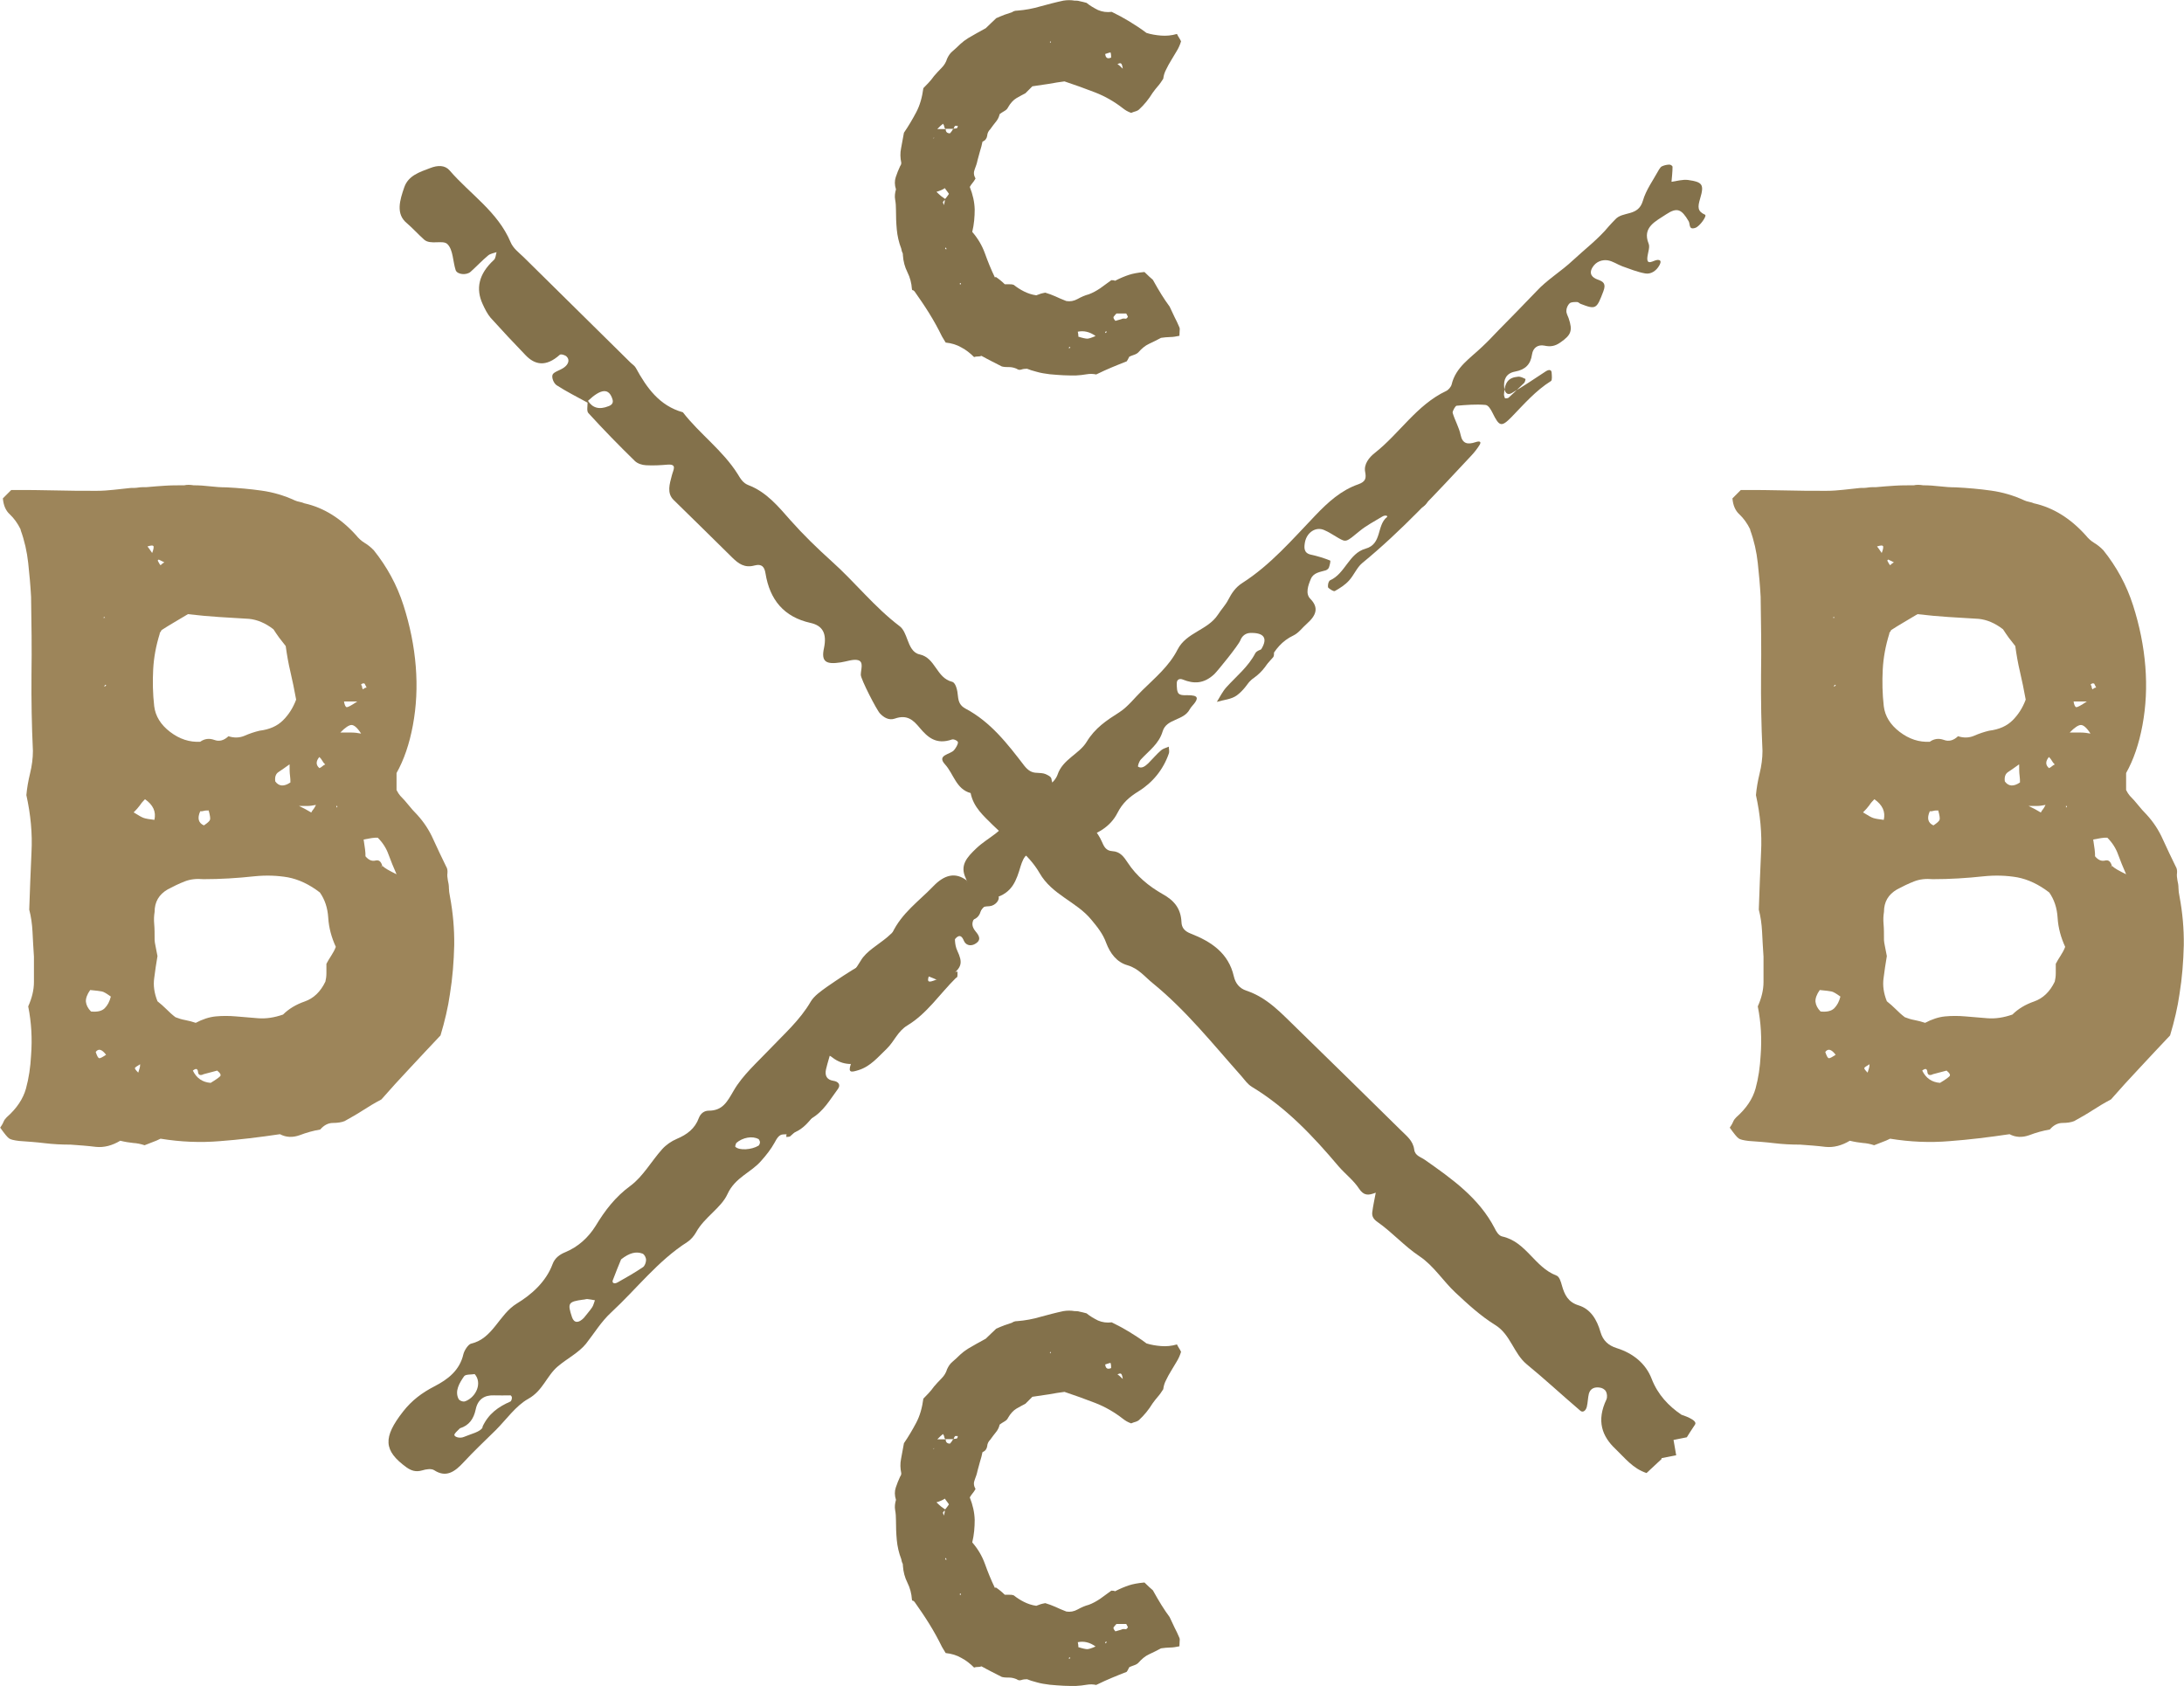<?xml version="1.0" encoding="UTF-8"?>
<svg id="Layer_1" data-name="Layer 1" xmlns="http://www.w3.org/2000/svg" viewBox="0 0 106.79 82.44">
  <defs>
    <style>
      .cls-1 {
        fill: #83714b;
      }

      .cls-1, .cls-2 {
        stroke-width: 0px;
      }

      .cls-2 {
        fill: #9d855a;
      }
    </style>
  </defs>
  <path class="cls-2" d="M1.01,25.89c-.15-.31-.33-.55-.53-.74-.2-.18-.31-.44-.34-.78l.41-.41c.74,0,1.45,0,2.14.02.69.02,1.37.02,2.04.02.28,0,.55-.02.83-.05.28-.03.55-.06.83-.09.12,0,.25,0,.37-.02.12-.02.26-.02.41-.02.31-.03.6-.05.9-.07.29-.02.6-.02.94-.02.12-.03.28-.03.46,0,.28,0,.54.02.8.05.26.03.53.05.8.05.58.03,1.16.08,1.72.16.57.08,1.11.24,1.63.48.06.03.14.05.23.07.09.02.17.04.23.07.95.21,1.79.74,2.53,1.56.12.15.26.28.41.37.15.09.31.21.46.37.64.8,1.13,1.69,1.45,2.69.32,1,.52,1.99.6,2.99.08,1,.03,1.95-.14,2.87-.17.92-.44,1.7-.8,2.34v.83c.06.12.12.21.18.28.15.15.29.31.41.46.12.15.26.31.41.46.34.37.6.77.8,1.22.2.44.41.88.62,1.31.06.09.08.2.07.32-.02.12,0,.25.02.37.03.12.05.25.05.37s.02.26.05.41c.15.8.22,1.59.21,2.39-.02.8-.08,1.59-.21,2.39-.09.64-.25,1.32-.46,2.02-.49.52-.99,1.05-1.49,1.59-.51.54-.97,1.05-1.4,1.54-.34.18-.64.36-.9.53-.26.17-.56.34-.9.53-.15.06-.34.09-.57.09s-.44.11-.62.32c-.34.06-.67.15-1.01.28-.34.12-.66.11-.96-.05-1.01.15-1.99.27-2.94.34-.95.08-1.92.04-2.9-.12-.12.06-.25.12-.37.16-.12.05-.26.1-.41.16-.18-.06-.37-.1-.55-.11-.18-.02-.4-.05-.64-.11-.4.24-.8.34-1.19.3-.4-.05-.81-.08-1.24-.11-.43,0-.85-.02-1.26-.07s-.83-.08-1.26-.11c-.25-.03-.41-.07-.48-.12-.08-.05-.22-.22-.44-.53.06-.09.12-.18.16-.28s.1-.17.16-.23c.49-.43.8-.9.94-1.4.14-.51.22-1.05.25-1.63.06-.8.02-1.59-.14-2.39.18-.4.28-.8.28-1.19v-1.24c-.03-.43-.05-.83-.07-1.22-.02-.38-.07-.74-.16-1.08.03-.95.07-1.88.11-2.8.05-.92-.04-1.85-.25-2.8.03-.34.09-.69.18-1.06s.14-.74.14-1.1c-.06-1.26-.08-2.5-.07-3.75.02-1.24,0-2.5-.02-3.79-.03-.55-.08-1.1-.14-1.65-.06-.55-.18-1.09-.37-1.61ZM4.41,48.41c-.15.21-.22.41-.21.57.02.17.1.33.25.48.31.03.53-.02.67-.16.14-.14.24-.33.3-.57-.21-.15-.36-.24-.44-.25-.08-.02-.27-.04-.57-.07ZM5.19,51.58c-.21-.28-.38-.32-.51-.14.06.18.11.28.16.3.05.02.16-.04.34-.16ZM5.1,30.16l-.05.05h.09l-.05-.05ZM5.1,33.57s.05,0,.05-.02.02-.02.05-.02l-.05-.05s-.05.06-.05.09ZM6.53,39.72c.24.15.41.25.51.28.09.03.26.06.51.09.09-.4-.06-.73-.46-1.01-.09.09-.18.19-.25.3-.08.11-.18.22-.3.34ZM6.85,52.04c-.15.09-.24.15-.25.18-.02.03.04.11.16.23.03-.09.05-.17.07-.23.02-.06.02-.12.02-.18ZM7.44,27.04c.06-.15.08-.26.07-.32-.02-.06-.11-.06-.3,0,.03.03.11.14.23.32ZM7.9,30.81c-.03.06-.05.1-.07.11-.02.02-.02.04-.02.07-.18.58-.29,1.16-.32,1.75-.03.58-.02,1.18.05,1.79.06.49.32.91.78,1.26.46.35.95.51,1.47.48.21-.15.44-.18.69-.09.24.09.47.03.69-.18.28.09.54.08.78-.02.25-.11.49-.19.74-.25.49-.06.87-.23,1.15-.51.28-.28.49-.61.64-1.01-.09-.49-.18-.94-.28-1.36s-.17-.83-.23-1.26c-.12-.15-.23-.29-.32-.41-.09-.12-.18-.26-.28-.41-.4-.31-.8-.47-1.19-.51-.49-.03-.98-.06-1.47-.09-.49-.03-1-.08-1.52-.14-.25.15-.48.29-.69.41-.21.12-.41.25-.6.37ZM9.56,50.02c.34-.18.67-.29.99-.32.32-.03.65-.03.99,0,.34.03.7.06,1.08.09.38.03.79-.03,1.22-.18.28-.28.63-.49,1.06-.64.43-.15.77-.47,1.01-.97.03-.12.05-.26.05-.41v-.46c.06-.12.14-.25.23-.39s.17-.28.23-.44c-.21-.46-.34-.93-.37-1.42-.03-.49-.17-.9-.41-1.24-.52-.4-1.04-.64-1.56-.74-.52-.09-1.07-.11-1.65-.05-.83.09-1.65.14-2.48.14-.34-.03-.64,0-.92.11-.28.11-.55.24-.83.39-.43.25-.64.61-.64,1.1-.03.18-.04.38-.02.6.02.21.02.48.02.78,0,.06.02.17.05.32.03.15.06.31.09.46-.06.37-.12.73-.16,1.08-.05.35,0,.73.16,1.13.15.12.3.25.44.39s.28.27.44.39c.15.06.31.11.48.14.17.03.34.08.53.14ZM8.04,27.5l-.28-.14-.05.05c.06.12.11.2.14.23.06-.06.12-.11.18-.14ZM9.93,52.54c-.15.06-.24.02-.25-.14-.02-.15-.1-.17-.25-.05.18.37.47.57.87.6.25-.15.4-.26.46-.32s.02-.15-.14-.28c-.12.03-.24.06-.34.09-.11.03-.22.06-.34.09ZM10.2,39.63c-.09,0-.17,0-.23.02-.06.02-.12.02-.18.02-.15.34-.09.57.18.69.18-.12.28-.21.3-.28.02-.06,0-.21-.07-.46ZM14.15,37.38c-.21.15-.39.28-.53.37-.14.09-.19.25-.16.46.18.25.43.26.74.05,0-.09,0-.21-.02-.34-.02-.14-.02-.31-.02-.53ZM15.44,39.36c-.15.03-.29.05-.41.05h-.41c.12.06.23.11.32.16.09.05.18.1.28.16.03-.06.06-.11.09-.14.03-.03.08-.11.14-.23ZM15.62,37.01c-.18.21-.18.4,0,.55.06-.03.11-.06.14-.09.03-.03.08-.06.14-.09-.06-.06-.11-.12-.14-.18-.03-.06-.08-.12-.14-.18ZM16.45,39.49l.05-.05-.05-.05v.09ZM17.65,35.86c-.18-.28-.34-.41-.46-.41s-.31.12-.55.37h.55c.15,0,.31.02.46.05ZM17.46,34.3h-.64c.03.18.08.28.14.28s.23-.09.51-.28ZM17.92,33.61l-.09-.18c-.06-.03-.12-.02-.18.05.03.03.05.06.05.09s.01.08.05.14c.06-.06.12-.09.18-.09ZM18.47,42.62s-.05,0-.05.02-.02.02-.05.02c.03,0,.05-.03.05-.09.06-.06.11-.1.14-.12.03-.02.08-.05.14-.11.06.06.15.12.25.18.11.06.25.14.44.23-.15-.34-.28-.66-.39-.96-.11-.31-.28-.58-.53-.83-.09,0-.19,0-.3.02-.11.02-.24.04-.39.07.03.18.05.34.07.48.02.14.02.25.02.34.15.18.31.25.48.21.17-.05.28.04.34.25-.12.12-.2.21-.23.28Z"/>
  <path class="cls-2" d="M85.58,25.89c-.15-.31-.33-.55-.53-.74-.2-.18-.31-.44-.34-.78l.41-.41c.74,0,1.45,0,2.14.02.69.02,1.37.02,2.04.02.28,0,.55-.02.83-.05.28-.03.55-.06.83-.09.12,0,.25,0,.37-.02.12-.02.26-.02.41-.02.31-.03.6-.05.9-.07.29-.02.6-.02.94-.02.12-.03.28-.03.46,0,.28,0,.54.02.8.05.26.03.53.05.8.05.58.03,1.16.08,1.72.16.57.08,1.11.24,1.63.48.06.03.14.05.23.07.09.02.17.04.23.07.95.21,1.79.74,2.53,1.56.12.15.26.28.41.37.15.09.31.21.46.37.64.8,1.13,1.69,1.45,2.69.32,1,.52,1.99.6,2.99.08,1,.03,1.95-.14,2.87-.17.92-.44,1.7-.8,2.34v.83c.06.12.12.21.18.28.15.15.29.31.41.46.12.15.26.31.41.46.34.37.6.77.8,1.22.2.44.41.88.62,1.31.06.09.08.2.07.32-.02.12,0,.25.02.37.03.12.05.25.05.37s.02.26.05.41c.15.8.22,1.59.21,2.39-.02.8-.08,1.59-.21,2.39-.09.64-.25,1.32-.46,2.02-.49.52-.99,1.05-1.49,1.59-.51.54-.97,1.05-1.4,1.54-.34.18-.64.36-.9.53-.26.17-.56.34-.9.53-.15.06-.34.09-.57.09s-.44.11-.62.32c-.34.06-.67.15-1.01.28-.34.12-.66.11-.96-.05-1.01.15-1.99.27-2.94.34-.95.08-1.92.04-2.9-.12-.12.06-.25.12-.37.16-.12.05-.26.1-.41.16-.18-.06-.37-.1-.55-.11-.18-.02-.4-.05-.64-.11-.4.24-.8.34-1.19.3-.4-.05-.81-.08-1.24-.11-.43,0-.85-.02-1.26-.07s-.83-.08-1.26-.11c-.25-.03-.41-.07-.48-.12-.08-.05-.22-.22-.44-.53.06-.09.12-.18.16-.28s.1-.17.16-.23c.49-.43.8-.9.94-1.4.14-.51.22-1.05.25-1.63.06-.8.02-1.59-.14-2.39.18-.4.28-.8.28-1.19v-1.24c-.03-.43-.05-.83-.07-1.22-.02-.38-.07-.74-.16-1.08.03-.95.07-1.88.11-2.8.05-.92-.04-1.85-.25-2.8.03-.34.09-.69.18-1.06s.14-.74.14-1.1c-.06-1.26-.08-2.5-.07-3.75.02-1.24,0-2.5-.02-3.79-.03-.55-.08-1.1-.14-1.65-.06-.55-.18-1.09-.37-1.61ZM88.98,48.41c-.15.21-.22.41-.21.57.02.17.1.33.25.48.31.03.53-.02.67-.16.14-.14.24-.33.3-.57-.21-.15-.36-.24-.44-.25-.08-.02-.27-.04-.57-.07ZM89.76,51.58c-.21-.28-.38-.32-.51-.14.06.18.11.28.16.3.05.02.16-.04.34-.16ZM89.67,30.16l-.05.05h.09l-.05-.05ZM89.67,33.57s.05,0,.05-.02.02-.02.05-.02l-.05-.05s-.05.06-.05.09ZM91.09,39.72c.24.15.41.25.51.28.09.03.26.06.51.09.09-.4-.06-.73-.46-1.01-.09.09-.18.19-.25.3-.08.11-.18.22-.3.34ZM91.41,52.04c-.15.09-.24.15-.25.18-.02.03.04.11.16.23.03-.09.05-.17.07-.23.02-.06.02-.12.02-.18ZM92.01,27.04c.06-.15.08-.26.07-.32-.02-.06-.11-.06-.3,0,.03.03.11.14.23.32ZM92.47,30.81c-.03.06-.05.1-.07.11-.02.02-.02.04-.02.07-.18.58-.29,1.16-.32,1.75-.03.58-.02,1.18.05,1.79.06.49.32.91.78,1.26.46.35.95.51,1.47.48.21-.15.44-.18.69-.09.24.09.47.03.69-.18.28.09.54.08.78-.02.25-.11.49-.19.74-.25.49-.06.87-.23,1.15-.51.28-.28.49-.61.64-1.01-.09-.49-.18-.94-.28-1.36s-.17-.83-.23-1.26c-.12-.15-.23-.29-.32-.41-.09-.12-.18-.26-.28-.41-.4-.31-.8-.47-1.19-.51-.49-.03-.98-.06-1.47-.09-.49-.03-1-.08-1.52-.14-.25.15-.48.29-.69.41-.21.12-.41.25-.6.37ZM94.12,50.02c.34-.18.67-.29.99-.32.32-.03.65-.03.99,0,.34.03.7.06,1.08.09.38.03.79-.03,1.22-.18.28-.28.63-.49,1.06-.64.43-.15.77-.47,1.01-.97.03-.12.05-.26.05-.41v-.46c.06-.12.14-.25.23-.39s.17-.28.23-.44c-.21-.46-.34-.93-.37-1.42-.03-.49-.17-.9-.41-1.24-.52-.4-1.04-.64-1.56-.74-.52-.09-1.07-.11-1.65-.05-.83.09-1.65.14-2.48.14-.34-.03-.64,0-.92.11-.28.11-.55.24-.83.39-.43.25-.64.61-.64,1.1-.03.18-.04.38-.02.6.02.21.02.48.02.78,0,.06.02.17.05.32.03.15.06.31.09.46-.06.37-.12.73-.16,1.08-.05.35,0,.73.16,1.13.15.12.3.25.44.39s.28.27.44.39c.15.06.31.11.48.14.17.03.34.08.53.14ZM92.61,27.5l-.28-.14-.05.05c.06.12.11.2.14.23.06-.06.12-.11.18-.14ZM94.49,52.54c-.15.06-.24.02-.25-.14-.02-.15-.1-.17-.25-.05.18.37.47.57.87.6.25-.15.4-.26.46-.32s.02-.15-.14-.28c-.12.03-.24.06-.34.09-.11.03-.22.06-.34.09ZM94.77,39.63c-.09,0-.17,0-.23.02-.06.02-.12.02-.18.02-.15.34-.09.57.18.69.18-.12.28-.21.3-.28.02-.06,0-.21-.07-.46ZM98.72,37.38c-.21.15-.39.28-.53.37-.14.09-.19.25-.16.46.18.25.43.26.74.05,0-.09,0-.21-.02-.34-.02-.14-.02-.31-.02-.53ZM100.01,39.36c-.15.03-.29.05-.41.05h-.41c.12.06.23.11.32.16.09.05.18.1.28.16.03-.06.06-.11.09-.14.03-.03.08-.11.14-.23ZM100.19,37.01c-.18.21-.18.4,0,.55.06-.03.11-.06.14-.09.03-.03.08-.06.14-.09-.06-.06-.11-.12-.14-.18-.03-.06-.08-.12-.14-.18ZM101.02,39.49l.05-.05-.05-.05v.09ZM102.21,35.86c-.18-.28-.34-.41-.46-.41s-.31.12-.55.37h.55c.15,0,.31.02.46.05ZM102.03,34.3h-.64c.03.18.08.28.14.28s.23-.09.51-.28ZM102.49,33.61l-.09-.18c-.06-.03-.12-.02-.18.05.03.03.05.06.05.09s.01.08.05.14c.06-.06.12-.09.18-.09ZM103.04,42.62s-.05,0-.05.02-.02.02-.05.02c.03,0,.05-.03.05-.09.06-.06.11-.1.14-.12.03-.02.08-.05.14-.11.06.06.15.12.25.18.11.06.25.14.44.23-.15-.34-.28-.66-.39-.96-.11-.31-.28-.58-.53-.83-.09,0-.19,0-.3.02-.11.02-.24.04-.39.07.03.18.05.34.07.48.02.14.02.25.02.34.15.18.31.25.48.21.17-.05.28.04.34.25-.12.12-.2.21-.23.28Z"/>
  <path class="cls-1" d="M48.69,13.54c.15.1.3.22.44.36h.21c.07,0,.15,0,.23.03.15.12.32.23.5.32.18.09.38.16.6.19.09-.03.16-.06.22-.08.06-.02.13-.03.22-.05.17.05.33.11.49.18.15.07.33.15.54.23.19.03.37,0,.55-.1.18-.1.36-.18.55-.23.19-.07.37-.17.55-.29.18-.13.36-.26.55-.4.07,0,.13,0,.18.03.27-.14.5-.23.68-.29.18-.06.43-.11.76-.14.09.09.17.16.24.23.08.07.13.12.17.15.15.27.29.51.42.72.13.21.26.4.4.59.09.19.17.36.24.51.08.15.16.32.24.51.02.05.02.11.01.18,0,.07-.01.15-.01.23-.15.03-.3.06-.45.06-.15,0-.29.02-.45.04-.19.1-.38.2-.58.29-.2.09-.37.24-.53.42-.05.05-.12.09-.21.12-.09.03-.16.06-.23.09-.07.14-.11.21-.13.23-.26.1-.5.2-.72.29-.22.09-.48.21-.77.35-.14-.03-.29-.04-.46-.01-.17.03-.35.05-.54.06-.17,0-.37,0-.59-.01s-.45-.03-.68-.05c-.23-.03-.44-.06-.64-.12-.2-.05-.35-.1-.47-.15-.1,0-.2.01-.28.04-.09.03-.16.01-.23-.04-.12-.05-.24-.08-.36-.08s-.24,0-.36-.03c-.17-.09-.34-.17-.51-.26s-.33-.17-.49-.26c-.05.02-.1.03-.15.03s-.12,0-.21.03c-.19-.19-.39-.35-.62-.47-.22-.13-.48-.21-.77-.24-.03-.05-.06-.1-.09-.15-.03-.05-.06-.1-.09-.15-.19-.39-.4-.77-.63-1.14-.23-.37-.47-.72-.71-1.06-.03-.03-.06-.06-.09-.06-.03,0-.04-.03-.04-.06-.02-.29-.09-.56-.22-.82-.13-.26-.2-.53-.22-.82,0-.05,0-.1-.03-.15s-.03-.11-.05-.18c-.12-.31-.19-.62-.22-.94-.03-.32-.04-.64-.04-.96,0-.17-.01-.34-.04-.5-.03-.16-.01-.33.04-.5-.07-.22-.07-.42-.01-.6.06-.18.13-.36.22-.55.03-.03.05-.09.05-.15-.05-.24-.06-.47-.01-.71.04-.23.09-.48.14-.76.22-.32.42-.66.6-1,.18-.34.29-.73.35-1.18.09-.09.17-.18.26-.27.09-.09.17-.2.26-.32.12-.14.24-.27.37-.4s.22-.28.27-.45c.07-.15.15-.27.26-.36.14-.12.26-.23.38-.35.12-.11.25-.21.38-.29.26-.15.55-.32.87-.49.09-.09.18-.17.27-.26.09-.09.18-.16.24-.23.15-.07.29-.12.41-.17.12-.04.24-.08.36-.12.07-.05.15-.08.26-.08.39-.03.77-.1,1.14-.21.37-.1.74-.2,1.12-.28.19-.03.37-.03.54,0,.09,0,.17,0,.26.03.09.02.2.04.33.08.17.14.36.25.56.35.21.09.43.12.67.09.17.09.32.16.45.23.13.07.26.15.4.23.14.09.27.17.41.26.14.09.28.19.44.31.22.07.46.11.71.13.25.02.51,0,.78-.08.03.07.07.13.1.18.03.05.07.11.1.18-.05.17-.12.33-.22.49-.09.15-.18.3-.27.45-.09.15-.17.29-.24.44-.08.15-.12.29-.14.45-.09.14-.17.26-.26.36-.09.1-.17.21-.26.33-.19.31-.41.58-.67.82-.03.03-.09.06-.15.08s-.15.04-.23.08c-.09-.03-.16-.07-.22-.1-.06-.03-.12-.08-.19-.13-.41-.32-.86-.58-1.35-.77-.49-.19-.99-.37-1.5-.54-.24.03-.49.07-.76.12-.27.04-.53.08-.81.12-.03.03-.08.08-.13.13s-.12.12-.21.21c-.14.07-.28.15-.44.24-.15.09-.29.24-.41.45-.03.07-.09.13-.18.18-.09.05-.16.1-.23.15-.03.14-.09.26-.18.37s-.18.23-.28.37c-.09.09-.14.19-.15.32-.02.13-.09.23-.23.29-.03.15-.07.31-.12.46-.04.15-.08.3-.12.44-.03.15-.08.3-.14.45-.06.15-.05.29.04.45-.05.09-.1.16-.15.22-.05.06-.09.12-.13.19.15.38.23.74.24,1.1,0,.36-.03.73-.12,1.1.27.31.48.66.62,1.05.14.39.3.79.49,1.18ZM45.64,6.74v.03l.05-.03h-.05ZM46.2,9.74s.07-.07.1-.12c.03-.04.07-.09.1-.14-.03-.05-.07-.1-.1-.14s-.07-.09-.1-.14c-.1.07-.24.13-.41.18.09.09.16.15.23.21.07.05.14.1.21.15-.03.03-.06.06-.08.08-.02.02-.03.04-.05.08,0-.02.02.03.05.13.02-.07.03-.12.04-.15,0-.03.01-.08.01-.13ZM46.23,6.31s-.06-.07-.06-.12c0-.04-.03-.09-.06-.14-.07.05-.16.14-.28.26h.41c0,.14.07.21.21.21.03-.03.09-.1.15-.21.03-.02.08-.03.14-.03s.09-.04.09-.13h-.13s-.03.04-.04.06c0,.03-.02.06-.04.09h-.38ZM46.28,12.18s0-.03-.01-.03c0,0-.01,0-.01-.03v-.03s-.03.03-.05.08c.02,0,.03,0,.03.01,0,0,0,.01.03.01l.03-.03ZM46.95,13.92l.03-.03v-.05s-.05,0-.05.03c0,.02,0,.03.03.05ZM51.33,2.05l.05.05v-.08l-.05.03ZM52.28,16.97s0,.03-.03.05h.05s.03,0,.03-.03l-.03-.03h-.03ZM52.72,16.46c.22.07.37.1.44.1s.21-.04.41-.13c-.29-.21-.58-.27-.87-.21.02.09.03.16.03.23ZM54.33,2.82c0-.09,0-.17-.03-.26-.07.02-.15.04-.26.08.02.19.11.25.28.18ZM54.07,16.21l-.03.03v.05s.03-.03.04-.03c0,0,.02,0,.04-.03-.02-.02-.03-.03-.05-.03ZM54.59,15.33c-.05.05-.09.1-.13.15s0,.12.08.21c.05-.02.15-.04.28-.08.05-.03.11-.04.18-.03.07.02.12-.02.15-.1l-.08-.15h-.49ZM54.9,3.36c-.02-.15-.05-.24-.09-.26-.04-.02-.1,0-.17.03.05.03.14.11.26.23Z"/>
  <path class="cls-1" d="M48.69,77.62c.15.1.3.22.44.36h.21c.07,0,.15,0,.23.03.15.12.32.23.5.32.18.09.38.16.6.19.09-.03.16-.06.22-.08.06-.02.13-.03.22-.05.17.05.33.11.49.18.15.07.33.15.54.23.19.03.37,0,.55-.1.18-.1.36-.18.55-.23.19-.07.37-.17.55-.29.18-.13.36-.26.55-.4.07,0,.13,0,.18.03.27-.14.5-.23.68-.29.18-.06.43-.11.76-.14.09.09.17.16.24.23.08.07.13.12.17.15.15.27.29.51.42.72.13.21.26.4.4.59.09.19.17.36.24.51.08.15.16.32.24.51.02.05.02.11.01.18,0,.07-.01.15-.01.23-.15.03-.3.06-.45.06-.15,0-.29.02-.45.04-.19.1-.38.2-.58.29-.2.09-.37.24-.53.42-.05.05-.12.09-.21.12-.09.03-.16.06-.23.09-.07.14-.11.21-.13.23-.26.1-.5.2-.72.29-.22.09-.48.21-.77.35-.14-.03-.29-.04-.46-.01-.17.03-.35.05-.54.06-.17,0-.37,0-.59-.01s-.45-.03-.68-.05c-.23-.03-.44-.06-.64-.12-.2-.05-.35-.1-.47-.15-.1,0-.2.01-.28.04-.09.03-.16.01-.23-.04-.12-.05-.24-.08-.36-.08s-.24,0-.36-.03c-.17-.09-.34-.17-.51-.26s-.33-.17-.49-.26c-.05.02-.1.03-.15.03s-.12,0-.21.03c-.19-.19-.39-.35-.62-.47-.22-.13-.48-.21-.77-.24-.03-.05-.06-.1-.09-.15-.03-.05-.06-.1-.09-.15-.19-.39-.4-.77-.63-1.14-.23-.37-.47-.72-.71-1.06-.03-.03-.06-.06-.09-.06-.03,0-.04-.03-.04-.06-.02-.29-.09-.56-.22-.82-.13-.26-.2-.53-.22-.82,0-.05,0-.1-.03-.15s-.03-.11-.05-.18c-.12-.31-.19-.62-.22-.94-.03-.32-.04-.64-.04-.96,0-.17-.01-.34-.04-.5-.03-.16-.01-.33.04-.5-.07-.22-.07-.42-.01-.6.06-.18.13-.36.22-.55.03-.03.05-.09.05-.15-.05-.24-.06-.47-.01-.71.04-.23.09-.48.14-.76.22-.32.42-.66.6-1,.18-.34.29-.73.35-1.18.09-.09.17-.18.26-.27.09-.09.17-.2.26-.32.12-.14.24-.27.37-.4s.22-.28.27-.45c.07-.15.15-.27.26-.36.14-.12.26-.23.38-.35.12-.11.25-.21.38-.29.26-.15.55-.32.87-.49.09-.09.18-.17.27-.26.09-.09.18-.16.24-.23.15-.07.29-.12.41-.17.12-.04.24-.08.36-.12.07-.05.15-.08.26-.08.39-.03.77-.1,1.14-.21.37-.1.74-.2,1.12-.28.19-.03.37-.03.54,0,.09,0,.17,0,.26.03.09.02.2.04.33.08.17.14.36.25.56.35.21.09.43.12.67.09.17.09.32.16.45.23.13.07.26.15.4.23.14.09.27.17.41.26.14.09.28.19.44.31.22.07.46.11.71.13.25.02.51,0,.78-.08.03.07.07.13.1.18.03.05.07.11.1.18-.05.17-.12.33-.22.49-.09.15-.18.3-.27.45-.09.15-.17.29-.24.44-.08.15-.12.29-.14.45-.09.14-.17.26-.26.36-.09.1-.17.21-.26.33-.19.31-.41.58-.67.82-.03.03-.09.06-.15.08s-.15.04-.23.08c-.09-.03-.16-.07-.22-.1-.06-.03-.12-.08-.19-.13-.41-.32-.86-.58-1.35-.77-.49-.19-.99-.37-1.5-.54-.24.03-.49.07-.76.12-.27.04-.53.08-.81.12-.03.03-.08.08-.13.13s-.12.12-.21.21c-.14.07-.28.15-.44.24-.15.09-.29.24-.41.45-.03.07-.09.13-.18.18-.09.05-.16.1-.23.15-.03.14-.09.26-.18.37s-.18.23-.28.37c-.09.09-.14.19-.15.32-.02.13-.09.23-.23.29-.03.15-.07.31-.12.46-.04.15-.08.3-.12.44-.03.15-.08.3-.14.45-.06.15-.05.29.04.45-.05.09-.1.16-.15.22-.05.06-.09.12-.13.19.15.38.23.74.24,1.1,0,.36-.03.73-.12,1.1.27.31.48.66.62,1.05.14.39.3.79.49,1.18ZM45.64,70.82v.03l.05-.03h-.05ZM46.2,73.82s.07-.07.1-.12c.03-.04.07-.09.1-.14-.03-.05-.07-.1-.1-.14s-.07-.09-.1-.14c-.1.07-.24.13-.41.18.09.09.16.15.23.21.07.05.14.1.21.15-.03.03-.06.06-.08.08-.02.02-.03.04-.05.08,0-.02.02.03.05.13.02-.07.03-.12.04-.15,0-.03.01-.08.01-.13ZM46.23,70.38s-.06-.07-.06-.12c0-.04-.03-.09-.06-.14-.07.05-.16.14-.28.26h.41c0,.14.07.21.21.21.03-.03.09-.1.15-.21.03-.02.08-.03.14-.03s.09-.04.09-.13h-.13s-.03.04-.04.06c0,.03-.02.06-.04.09h-.38ZM46.28,76.26s0-.03-.01-.03c0,0-.01,0-.01-.03v-.03s-.03.03-.05.08c.02,0,.03,0,.03.01,0,0,0,.01.03.01l.03-.03ZM46.95,78l.03-.03v-.05s-.05,0-.05.03c0,.02,0,.03.03.05ZM51.33,66.13l.05.05v-.08l-.05.03ZM52.28,81.05s0,.03-.03.05h.05s.03,0,.03-.03l-.03-.03h-.03ZM52.72,80.54c.22.07.37.1.44.1s.21-.04.41-.13c-.29-.21-.58-.27-.87-.21.02.09.03.16.03.23ZM54.33,66.9c0-.09,0-.17-.03-.26-.07.02-.15.04-.26.08.02.19.11.25.28.18ZM54.07,80.28l-.03.03v.05s.03-.03.04-.03c0,0,.02,0,.04-.03-.02-.02-.03-.03-.05-.03ZM54.59,79.41c-.05.05-.09.1-.13.15s0,.12.08.21c.05-.02.15-.04.28-.08.05-.03.11-.04.18-.03.07.02.12-.02.15-.1l-.08-.15h-.49ZM54.9,67.43c-.02-.15-.05-.24-.09-.26-.04-.02-.1,0-.17.03.05.03.14.11.26.23Z"/>
  <g>
    <path class="cls-1" d="M81.24,71.3l.72-.14-.13-.75.65-.13s.24-.39.4-.62-.66-.48-.66-.48c-.62-.42-1.16-.98-1.46-1.76-.29-.75-.91-1.25-1.71-1.5-.41-.13-.67-.37-.79-.78-.17-.6-.48-1.13-1.07-1.31-.52-.16-.69-.52-.82-.98-.05-.18-.12-.43-.27-.48-1.07-.41-1.47-1.65-2.65-1.91-.17-.04-.29-.24-.37-.41-.77-1.48-2.09-2.41-3.4-3.33-.21-.15-.49-.2-.53-.51-.06-.44-.38-.67-.65-.94-1.7-1.67-3.39-3.34-5.09-4.99-.74-.71-1.42-1.49-2.47-1.84-.33-.11-.53-.35-.61-.7-.26-1.14-1.11-1.7-2.11-2.09-.28-.11-.44-.27-.45-.56-.03-.67-.36-1.06-.92-1.37-.67-.38-1.28-.88-1.71-1.54-.18-.27-.36-.54-.75-.56-.32-.02-.41-.23-.52-.48-.18-.42-.54-.75-.64-1.19-.23-1.02-1.66-.81-1.82-1.87-.02-.11-.18-.18-.29-.23-.12-.05-.27-.05-.4-.06-.28,0-.45-.12-.63-.34-.82-1.07-1.65-2.15-2.88-2.8-.26-.14-.34-.32-.37-.61-.02-.26-.1-.65-.28-.7-.78-.19-.81-1.17-1.59-1.34-.34-.07-.48-.4-.6-.72-.09-.24-.19-.52-.38-.66-1.23-.93-2.18-2.15-3.32-3.17-.71-.64-1.39-1.3-2.02-2.01-.6-.68-1.17-1.38-2.06-1.72-.26-.1-.38-.31-.52-.54-.73-1.16-1.85-1.95-2.68-3.02-1.15-.32-1.77-1.2-2.3-2.17-.06-.11-.18-.18-.27-.27-1.74-1.72-3.48-3.43-5.22-5.15-.23-.22-.51-.43-.63-.72-.63-1.5-1.98-2.35-2.98-3.51-.23-.27-.58-.27-.96-.12-.5.19-1.06.36-1.26.93-.22.63-.43,1.31.12,1.76.29.25.55.54.84.8.31.29.93,0,1.15.23.28.28.26.84.4,1.27.08.22.53.26.73.08.29-.26.56-.55.86-.8.11-.09.27-.11.41-.16-.04.13-.04.3-.13.38-.76.7-.89,1.42-.55,2.16.11.24.23.48.39.67.56.62,1.13,1.23,1.71,1.83.45.47.99.59,1.67-.02.05-.05.27.01.34.09.16.16.08.38-.13.53-.19.14-.5.21-.56.35-.06.15.06.43.2.52.48.31,1,.57,1.51.85,0,0,0,0,0,0,0,.19-.05.41.04.51.74.81,1.5,1.59,2.28,2.35.13.12.34.19.54.2.35.02.71,0,1.06-.03.47-.03.27.25.2.53-.11.42-.25.86.08,1.19.97.94,1.92,1.89,2.89,2.84.28.27.58.51,1.08.37.35-.09.48.07.53.39.21,1.29.9,2.13,2.2,2.42.59.13.81.51.66,1.23-.15.68.11.81.82.7.28-.04.61-.17.84-.11.3.08.14.45.14.72,0,.21.78,1.73.94,1.89.18.19.43.35.72.25.62-.22.92.09,1.22.45.39.46.8.84,1.58.57.09-.03.29.07.29.14,0,.11-.1.27-.19.38-.18.22-.87.23-.44.7.42.46.54,1.21,1.25,1.4.14.7.64,1.12,1.09,1.57.78.77,1.74,1.4,2.28,2.34.61,1.07,1.81,1.4,2.53,2.28.29.35.57.69.73,1.14.19.5.51.94,1.04,1.09.55.16.85.57,1.25.89,1.63,1.33,2.93,2.97,4.32,4.53.17.19.29.39.52.53,1.67,1.01,2.99,2.41,4.23,3.88.33.38.74.69,1,1.09.24.36.46.34.82.2-.06.32-.13.64-.17.95-.03.22.08.36.25.48.73.51,1.31,1.18,2.06,1.68.69.46,1.15,1.21,1.76,1.78.61.57,1.23,1.14,1.94,1.58.75.46.9,1.39,1.54,1.92.89.73,1.74,1.52,2.62,2.27.12.11.27.01.32-.19.05-.21.05-.43.1-.64.08-.28.31-.33.52-.3.12.01.25.08.31.18.06.1.08.28.03.4-.5,1.05-.21,1.81.44,2.42.46.44.85.96,1.52,1.18l.74-.69ZM29.95,19.53c.05.17-.03.27-.19.33-.47.19-.79.08-1.01-.26.65-.61,1.03-.63,1.2-.07Z"/>
    <g>
      <path class="cls-1" d="M46.78,47.8c.06-.05.03-.19.04-.29-.07.01-.14.01-.2.04-.33.14-.65.29-.99.41-.33.12-.26-.07-.2-.28.15-.46.17-.96.83-1.14.18-.05.28-.46.47-.66.21-.22.32-.07.4.12.09.21.3.27.5.18.41-.2.23-.45.07-.64-.19-.23-.22-.46.01-.72.3-.32.58-.82.91-.91.89-.24,1.08-.87,1.29-1.57.06-.19.17-.48.31-.53.55-.22.82-.56.77-1.12-.02-.17.07-.26.24-.31.34-.09.68-.19,1.02-.28.53-.15.61-.1.55.63-.01.18-.03.3.11.26.72-.19,1.38-.55,1.73-1.24.25-.49.57-.77,1.02-1.05.7-.43,1.22-1.07,1.49-1.85.04-.11,0-.23,0-.34-.13.06-.28.09-.38.18-.22.19-.41.42-.62.63-.15.14-.32.28-.5.17-.03-.02.05-.27.14-.36.4-.43.88-.76,1.06-1.37.19-.63,1.02-.51,1.32-1.07.07-.13.19-.23.27-.35.19-.28,0-.32-.2-.34-.2-.02-.46.03-.59-.07-.11-.08-.11-.34-.11-.52,0-.18.13-.25.3-.18.52.21,1.02.22,1.54-.27.18-.18,1.17-1.4,1.27-1.65.08-.21.25-.35.48-.36.67-.02.87.25.55.78-.32.55-.56,1.15-1.05,1.6.11.02.24.06.33.02.48-.22.86-.61,1.1-1.05.29-.54.62-.96,1.19-1.23.25-.12.44-.39.66-.58.46-.41.58-.78.16-1.21-.25-.25-.11-.65.03-.98.13-.3.45-.33.72-.41.06-.02.14-.08.16-.14.04-.11.09-.32.06-.34-.3-.12-.62-.22-.95-.29-.35-.08-.33-.35-.28-.62.1-.48.54-.76.94-.58.24.1.45.25.68.38.4.23.39.21,1.06-.34.33-.27.72-.47,1.08-.69.17-.11.31-.04.25.01-.52.42-.23,1.32-1.05,1.55-.82.23-.99,1.22-1.74,1.55-.04.02-.08.12-.09.18-.01.06-.02.16.02.19.09.07.24.18.31.15.25-.14.5-.3.69-.51.24-.26.38-.63.64-.85,1.94-1.59,3.64-3.44,5.35-5.27.15-.16.29-.34.4-.52.09-.15.01-.2-.2-.13-.39.13-.64.08-.73-.35-.08-.38-.28-.71-.39-1.08-.02-.08.13-.34.19-.35.47-.04.95-.08,1.41-.04.15.01.27.23.35.39.33.67.43.71.93.2.61-.63,1.18-1.29,1.93-1.76.06-.04.04-.26.03-.39,0-.16-.12-.19-.29-.08-.55.36-1.09.73-1.66,1.06-.24.14-.35-.06-.37-.27-.04-.38.09-.7.53-.78.49-.09.76-.34.83-.84.05-.33.29-.49.6-.43.28.06.51.04.78-.15.53-.37.62-.57.41-1.19-.04-.12-.12-.24-.11-.37,0-.12.07-.28.16-.36.09-.07.25-.06.37-.06.06,0,.11.07.17.09.75.29.78.25,1.11-.62.14-.37,0-.47-.28-.57-.26-.09-.45-.28-.25-.6.17-.28.47-.38.74-.34.25.04.47.2.71.29.37.13.73.28,1.12.35.27.05.54-.11.7-.4.1-.19.06-.26-.09-.26-.19,0-.58.35-.49-.2.03-.2.12-.44.05-.6-.32-.8.35-1.09.86-1.43.53-.35.75-.26,1.1.34.08.14-.01.44.33.32.21-.07.58-.59.47-.64-.38-.17-.36-.38-.24-.79.21-.7.11-.81-.6-.91-.25-.03-.53.05-.8.09.02-.24.05-.49.05-.73,0-.05-.09-.11-.15-.11-.12,0-.25.03-.36.08-.06.02-.11.1-.15.16-.28.51-.64,1-.79,1.53-.23.79-.99.49-1.36.92-.1.11-.21.21-.3.32-.52.63-1.17,1.12-1.75,1.66-.58.55-1.27.95-1.81,1.54-.61.64-1.23,1.27-1.85,1.9-.26.27-.51.54-.78.79-.58.56-1.3,1-1.5,1.85-.03.12-.16.27-.27.32-1.44.68-2.28,2.08-3.49,3.03-.28.22-.54.55-.47.92.06.31.03.48-.33.61-.84.29-1.48.87-2.11,1.53-1.12,1.17-2.19,2.42-3.57,3.3-.33.21-.52.5-.69.83-.13.25-.34.47-.5.72-.5.76-1.54.86-1.97,1.7-.41.81-1.1,1.38-1.73,2-.37.36-.7.8-1.12,1.07-.63.4-1.19.77-1.6,1.45-.36.59-1.17.85-1.42,1.6-.06.18-.25.42-.42.49-.77.29-1.11,1.17-1.86,1.47-.31.81-1.13,1.1-1.7,1.65-.45.43-.81.82-.51,1.45.16.34.15.78.21,1.18.03.19-.18.37-.38.39-.55.04-.99-.3-1.59-.17-.69.15-.87,1-1.56,1.1-.17.03-.35.25-.52.39-.44.37-1.02.68-1.29,1.14-.46.77-1.07,1.4-1.61,2.08-.19.24-.38.45-.38.72,0,.88-.59,1.24-1.33,1.46-.2.06-.42.08-.61.17-.42.2-.73.49-.66.99.03.2-.03.32-.24.49-.57.46-.55.5-.15,1.02.65-.25,1.28.29,1.95-.2.14-.1.29-.03.32.13.03.12.06.28,0,.37-.29.42-.61.82-.91,1.24-.03.04-.02.11-.02.16.07-.02.16,0,.2-.05.34-.28.64-.64,1.01-.85.61-.35.92-.93,1.31-1.45.16-.22,0-.37-.22-.4-.33-.05-.43-.26-.36-.57.08-.34.2-.69.28-1.03.04-.18.11-.29.24-.25.12.04.25.1.33.19.21.23.5.44.36.85-.15.44.04.39.37.29.59-.18.96-.64,1.39-1.05.37-.36.53-.85,1.01-1.14.96-.58,1.58-1.54,2.37-2.32ZM74.23,18.42c.13-.01.25.06.36.11.01,0-.02.15-.06.19-.25.25-.51.49-.77.73-.04.03-.11.02-.17.03-.02-.06-.05-.12-.05-.19.03-.59.21-.83.69-.87Z"/>
      <path class="cls-1" d="M48.18,42.86s.03-.02.05-.03c0,0,0,0-.01-.02-.02,0-.04,0-.06.02,0,.01.02.02.02.03Z"/>
      <path class="cls-1" d="M47.29,43.07c-.57-.45-1.12-.29-1.65.26-.71.74-1.55,1.31-2.02,2.31-.29.61-.86,1.17-1.53,1.55-.57.32-1.11.69-1.65,1.06-.29.21-.63.44-.8.73-.53.91-1.31,1.59-2.02,2.34-.61.64-1.31,1.26-1.74,2-.33.57-.55.99-1.23.99-.2,0-.39.12-.48.36-.19.52-.58.81-1.08,1.02-.26.11-.52.29-.71.5-.53.59-.94,1.34-1.55,1.79-.75.55-1.25,1.21-1.71,1.97-.35.56-.85,1.02-1.48,1.28-.27.11-.51.28-.62.58-.32.87-1.04,1.5-1.75,1.93-.88.54-1.16,1.71-2.23,1.96-.14.03-.33.32-.38.51-.18.8-.76,1.24-1.42,1.58-.6.31-1.1.68-1.53,1.23-.99,1.27-.97,1.91.18,2.74.22.15.44.23.75.14.19-.06.45-.1.59-.01.57.37.99.1,1.44-.39.5-.54,1.04-1.05,1.57-1.57.52-.52.98-1.19,1.59-1.53.72-.4.9-1.13,1.45-1.59.45-.38,1.01-.66,1.37-1.1.41-.52.74-1.08,1.24-1.54,1.24-1.15,2.28-2.52,3.72-3.44.17-.11.33-.3.43-.48.4-.73,1.22-1.18,1.53-1.86.38-.83,1.16-1.05,1.66-1.64.24-.27.47-.56.64-.87.11-.2.22-.41.43-.41.93.01,1.33-.76,1.84-1.35.09-.11-.02-.18-.21-.13-.12.03-.25.03-.37.05.17-.68.33-1.37.52-2.05.1-.36.34-.51.61-.29.52.41,1.09.4,1.73.16.16-.06.38-.43.28-.51-.09-.07-.22-.14-.34-.14-.2,0-.55.17-.59.1-.29-.46-.29-.97-.01-1.55.18-.38.4-.25.66-.28.41-.04.81-.18,1.23-.11.24.04.53-.07.8-.13.04,0,.1-.11.11-.16,0-.04-.04-.12-.08-.13-.36-.07-.66-.22-.45-.66.19-.41.68-.69,1.05-.63.26.04.5.15.73.25.3.13.53-.03.75-.23.45-.4.53-.59.25-1.19-.15-.32-.11-.64-.13-.97-.03-.59-.04-.58.62-.52.29.02.56-.1.65-.43.08-.27.22-.24.44-.26.3-.03.53-.34.42-.51-.19-.32-.43-.6-.65-.9-.28.19-.56.47-.88.21ZM23.6,69.79c-.1.23-.59.33-.91.47-.22.1-.54-.01-.46-.14.06-.1.17-.18.26-.28.45-.14.67-.46.77-.92.1-.49.42-.71.9-.69.26.01.53,0,.8,0,.03,0,.08.08.07.12,0,.06-.03.16-.07.18-.59.26-1.07.59-1.37,1.24ZM31.44,61.96c-.4.27-.82.51-1.23.74-.17.1-.29.04-.25-.09.14-.38.3-.76.41-1.03.41-.32.73-.4,1.05-.28.09.04.17.19.17.31,0,.11-.06.29-.15.35ZM37.09,55.69s.07.1.07.16c0,.05-.03.14-.07.17-.35.21-.94.24-1.13.06-.03-.03.02-.13.04-.19.31-.27.79-.36,1.09-.19ZM28.51,63.55c.07,0,.14-.03.2-.03.13.01.25.04.38.06-.05.12-.07.25-.14.35-.12.18-.27.34-.4.51-.26.27-.48.26-.58-.03-.23-.69-.19-.76.54-.86ZM22.74,68.52c-.09.04-.28-.03-.32-.12-.19-.38.04-.77.27-1.1.07-.11.36-.08.52-.11.37.41.1,1.11-.46,1.33ZM42.98,48.13c-.03.48-.19.72-.5.73-.1,0-.21-.1-.29-.18-.02-.02,0-.13.04-.19.07-.11.15-.22.23-.33.11-.08.21-.18.33-.23.12-.06.2.02.19.2Z"/>
      <path class="cls-1" d="M62.25,31.81c-.07-.08-.23-.15-.34-.12-.19.04-.46.12-.53.25-.34.66-.92,1.12-1.41,1.66-.19.21-.32.48-.47.72.33-.1.71-.12.98-.32.33-.24.57-.63.6-.65.58-.59.89-.88,1.17-1.21.06-.07.06-.26,0-.33Z"/>
      <path class="cls-1" d="M69.88,23.83s-.12,0-.17.02c-.13.07-.25.15-.4.24-.11.16-.24.34-.36.52-.12.17-.09.27.07.3.06.01.13.03.2.02.47-.12.66-.35.73-.92,0-.06-.02-.14-.06-.18Z"/>
      <path class="cls-1" d="M71.65,22.27s.03,0,.04.01c.02-.01.03-.03.04-.05-.01,0-.03,0-.04,0-.01.01-.03.03-.04.04Z"/>
      <path class="cls-1" d="M70.42,22.72c-.08.07-.08.26-.09.39,0,.21.25.25.45.06.3-.29.59-.6.88-.9-.48-.2-.86.14-1.24.45Z"/>
    </g>
  </g>
</svg>